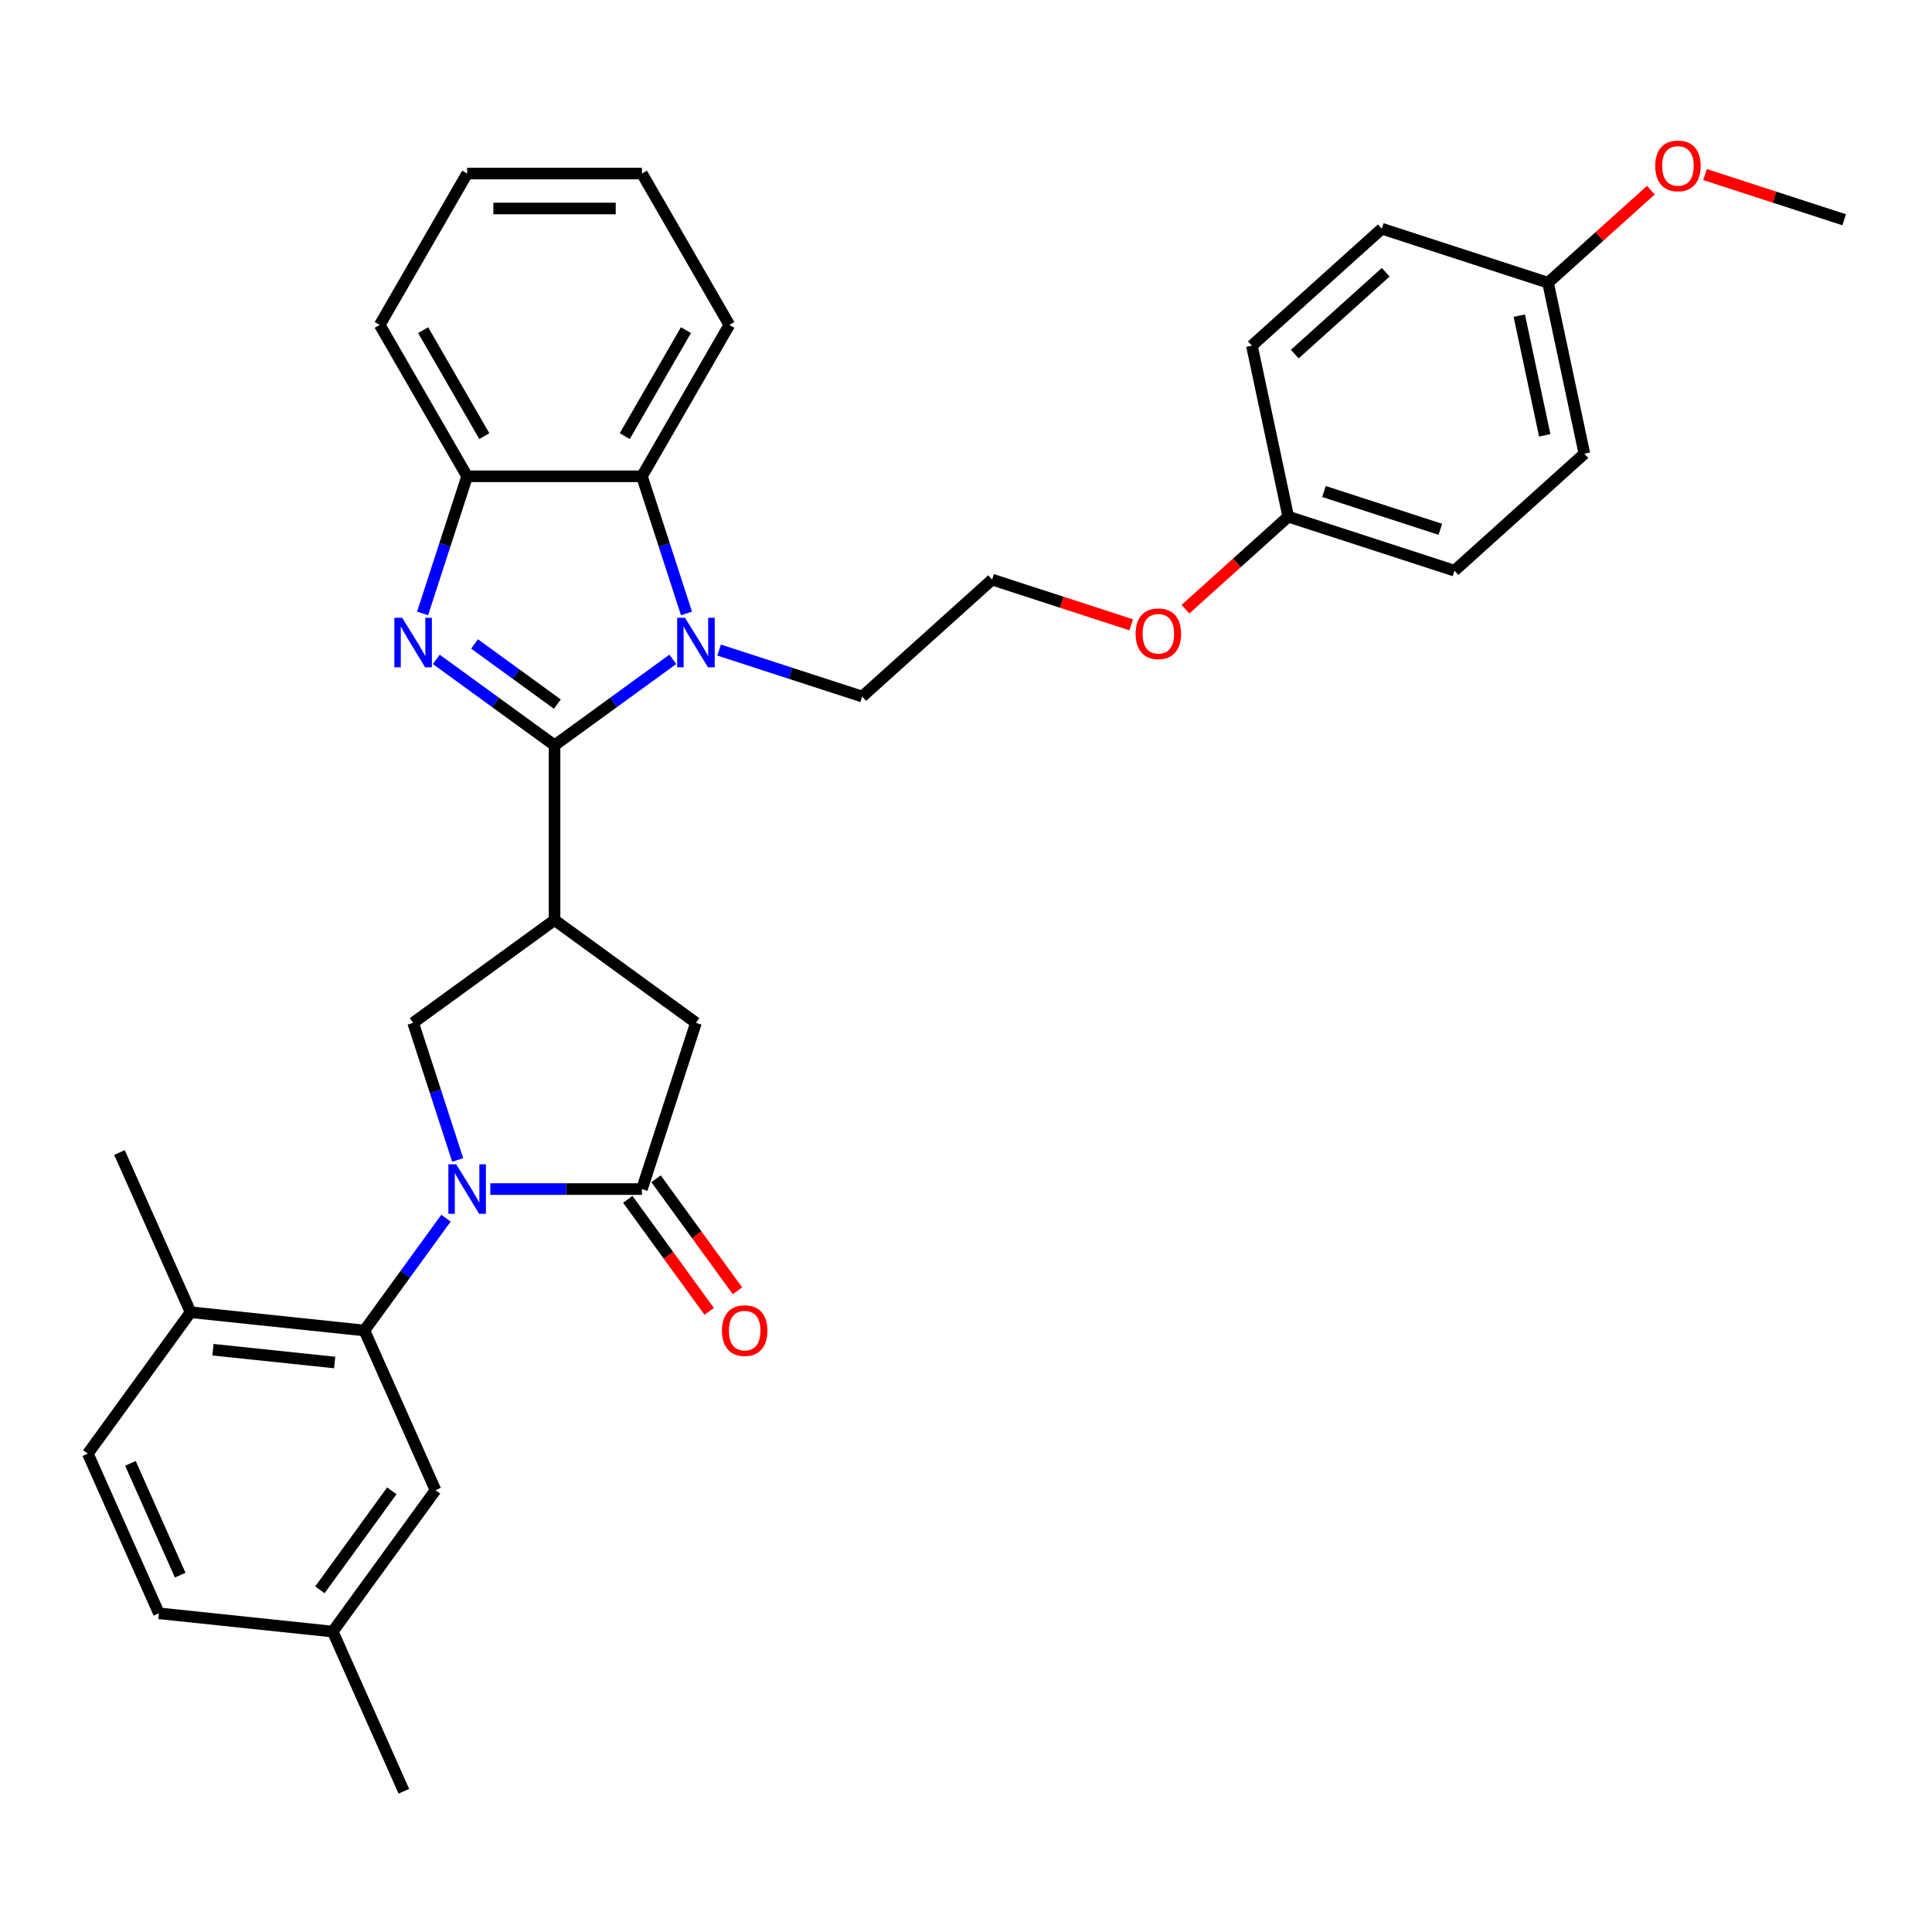 <?xml version='1.0' encoding='iso-8859-1'?>
<svg version='1.1' baseProfile='full'
              xmlns='http://www.w3.org/2000/svg'
                      xmlns:rdkit='http://www.rdkit.org/xml'
                      xmlns:xlink='http://www.w3.org/1999/xlink'
                  xml:space='preserve'
width='1000px' height='1000px' viewBox='0 0 1000 1000'>
<!-- END OF HEADER -->
<rect style='opacity:1.0;fill:#FFFFFF;stroke:none' width='1000' height='1000' x='0' y='0'> </rect>
<path class='bond-1' d='M 287.031,385.759 L 256.422,363.521' style='fill:none;fill-rule:evenodd;stroke:#000000;stroke-width:6px;stroke-linecap:butt;stroke-linejoin:miter;stroke-opacity:1' />
<path class='bond-1' d='M 256.422,363.521 L 225.814,341.283' style='fill:none;fill-rule:evenodd;stroke:#0000FF;stroke-width:6px;stroke-linecap:butt;stroke-linejoin:miter;stroke-opacity:1' />
<path class='bond-1' d='M 288.484,364.449 L 267.058,348.882' style='fill:none;fill-rule:evenodd;stroke:#000000;stroke-width:6px;stroke-linecap:butt;stroke-linejoin:miter;stroke-opacity:1' />
<path class='bond-1' d='M 267.058,348.882 L 245.632,333.315' style='fill:none;fill-rule:evenodd;stroke:#0000FF;stroke-width:6px;stroke-linecap:butt;stroke-linejoin:miter;stroke-opacity:1' />
<path class='bond-2' d='M 287.031,385.759 L 317.639,363.521' style='fill:none;fill-rule:evenodd;stroke:#000000;stroke-width:6px;stroke-linecap:butt;stroke-linejoin:miter;stroke-opacity:1' />
<path class='bond-2' d='M 317.639,363.521 L 348.247,341.283' style='fill:none;fill-rule:evenodd;stroke:#0000FF;stroke-width:6px;stroke-linecap:butt;stroke-linejoin:miter;stroke-opacity:1' />
<path class='bond-3' d='M 287.031,385.759 L 287.031,476.234' style='fill:none;fill-rule:evenodd;stroke:#000000;stroke-width:6px;stroke-linecap:butt;stroke-linejoin:miter;stroke-opacity:1' />
<path class='bond-0' d='M 236.896,600.387 L 225.365,564.9' style='fill:none;fill-rule:evenodd;stroke:#0000FF;stroke-width:6px;stroke-linecap:butt;stroke-linejoin:miter;stroke-opacity:1' />
<path class='bond-0' d='M 225.365,564.9 L 213.835,529.414' style='fill:none;fill-rule:evenodd;stroke:#000000;stroke-width:6px;stroke-linecap:butt;stroke-linejoin:miter;stroke-opacity:1' />
<path class='bond-5' d='M 230.842,630.533 L 209.728,659.595' style='fill:none;fill-rule:evenodd;stroke:#0000FF;stroke-width:6px;stroke-linecap:butt;stroke-linejoin:miter;stroke-opacity:1' />
<path class='bond-5' d='M 209.728,659.595 L 188.613,688.656' style='fill:none;fill-rule:evenodd;stroke:#000000;stroke-width:6px;stroke-linecap:butt;stroke-linejoin:miter;stroke-opacity:1' />
<path class='bond-34' d='M 253.772,615.46 L 293.02,615.46' style='fill:none;fill-rule:evenodd;stroke:#0000FF;stroke-width:6px;stroke-linecap:butt;stroke-linejoin:miter;stroke-opacity:1' />
<path class='bond-34' d='M 293.02,615.46 L 332.268,615.46' style='fill:none;fill-rule:evenodd;stroke:#000000;stroke-width:6px;stroke-linecap:butt;stroke-linejoin:miter;stroke-opacity:1' />
<path class='bond-8' d='M 218.732,317.506 L 230.263,282.02' style='fill:none;fill-rule:evenodd;stroke:#0000FF;stroke-width:6px;stroke-linecap:butt;stroke-linejoin:miter;stroke-opacity:1' />
<path class='bond-8' d='M 230.263,282.02 L 241.793,246.533' style='fill:none;fill-rule:evenodd;stroke:#000000;stroke-width:6px;stroke-linecap:butt;stroke-linejoin:miter;stroke-opacity:1' />
<path class='bond-7' d='M 355.329,317.506 L 343.798,282.02' style='fill:none;fill-rule:evenodd;stroke:#0000FF;stroke-width:6px;stroke-linecap:butt;stroke-linejoin:miter;stroke-opacity:1' />
<path class='bond-7' d='M 343.798,282.02 L 332.268,246.533' style='fill:none;fill-rule:evenodd;stroke:#000000;stroke-width:6px;stroke-linecap:butt;stroke-linejoin:miter;stroke-opacity:1' />
<path class='bond-14' d='M 372.205,336.472 L 409.239,348.505' style='fill:none;fill-rule:evenodd;stroke:#0000FF;stroke-width:6px;stroke-linecap:butt;stroke-linejoin:miter;stroke-opacity:1' />
<path class='bond-14' d='M 409.239,348.505 L 446.273,360.538' style='fill:none;fill-rule:evenodd;stroke:#000000;stroke-width:6px;stroke-linecap:butt;stroke-linejoin:miter;stroke-opacity:1' />
<path class='bond-6' d='M 287.031,476.234 L 213.835,529.414' style='fill:none;fill-rule:evenodd;stroke:#000000;stroke-width:6px;stroke-linecap:butt;stroke-linejoin:miter;stroke-opacity:1' />
<path class='bond-9' d='M 287.031,476.234 L 360.226,529.414' style='fill:none;fill-rule:evenodd;stroke:#000000;stroke-width:6px;stroke-linecap:butt;stroke-linejoin:miter;stroke-opacity:1' />
<path class='bond-4' d='M 332.268,615.46 L 360.226,529.414' style='fill:none;fill-rule:evenodd;stroke:#000000;stroke-width:6px;stroke-linecap:butt;stroke-linejoin:miter;stroke-opacity:1' />
<path class='bond-11' d='M 324.948,620.778 L 346.01,649.767' style='fill:none;fill-rule:evenodd;stroke:#000000;stroke-width:6px;stroke-linecap:butt;stroke-linejoin:miter;stroke-opacity:1' />
<path class='bond-11' d='M 346.01,649.767 L 367.072,678.756' style='fill:none;fill-rule:evenodd;stroke:#FF0000;stroke-width:6px;stroke-linecap:butt;stroke-linejoin:miter;stroke-opacity:1' />
<path class='bond-11' d='M 339.588,610.142 L 360.649,639.131' style='fill:none;fill-rule:evenodd;stroke:#000000;stroke-width:6px;stroke-linecap:butt;stroke-linejoin:miter;stroke-opacity:1' />
<path class='bond-11' d='M 360.649,639.131 L 381.711,668.12' style='fill:none;fill-rule:evenodd;stroke:#FF0000;stroke-width:6px;stroke-linecap:butt;stroke-linejoin:miter;stroke-opacity:1' />
<path class='bond-10' d='M 188.613,688.656 L 98.634,679.199' style='fill:none;fill-rule:evenodd;stroke:#000000;stroke-width:6px;stroke-linecap:butt;stroke-linejoin:miter;stroke-opacity:1' />
<path class='bond-10' d='M 173.225,705.233 L 110.24,698.613' style='fill:none;fill-rule:evenodd;stroke:#000000;stroke-width:6px;stroke-linecap:butt;stroke-linejoin:miter;stroke-opacity:1' />
<path class='bond-12' d='M 188.613,688.656 L 225.413,771.309' style='fill:none;fill-rule:evenodd;stroke:#000000;stroke-width:6px;stroke-linecap:butt;stroke-linejoin:miter;stroke-opacity:1' />
<path class='bond-25' d='M 332.268,246.533 L 377.505,168.179' style='fill:none;fill-rule:evenodd;stroke:#000000;stroke-width:6px;stroke-linecap:butt;stroke-linejoin:miter;stroke-opacity:1' />
<path class='bond-25' d='M 323.383,225.732 L 355.049,170.885' style='fill:none;fill-rule:evenodd;stroke:#000000;stroke-width:6px;stroke-linecap:butt;stroke-linejoin:miter;stroke-opacity:1' />
<path class='bond-33' d='M 332.268,246.533 L 241.793,246.533' style='fill:none;fill-rule:evenodd;stroke:#000000;stroke-width:6px;stroke-linecap:butt;stroke-linejoin:miter;stroke-opacity:1' />
<path class='bond-26' d='M 241.793,246.533 L 196.556,168.179' style='fill:none;fill-rule:evenodd;stroke:#000000;stroke-width:6px;stroke-linecap:butt;stroke-linejoin:miter;stroke-opacity:1' />
<path class='bond-26' d='M 250.678,225.732 L 219.012,170.885' style='fill:none;fill-rule:evenodd;stroke:#000000;stroke-width:6px;stroke-linecap:butt;stroke-linejoin:miter;stroke-opacity:1' />
<path class='bond-13' d='M 98.634,679.199 L 45.455,752.394' style='fill:none;fill-rule:evenodd;stroke:#000000;stroke-width:6px;stroke-linecap:butt;stroke-linejoin:miter;stroke-opacity:1' />
<path class='bond-28' d='M 98.634,679.199 L 61.835,596.546' style='fill:none;fill-rule:evenodd;stroke:#000000;stroke-width:6px;stroke-linecap:butt;stroke-linejoin:miter;stroke-opacity:1' />
<path class='bond-15' d='M 225.413,771.309 L 172.233,844.504' style='fill:none;fill-rule:evenodd;stroke:#000000;stroke-width:6px;stroke-linecap:butt;stroke-linejoin:miter;stroke-opacity:1' />
<path class='bond-15' d='M 202.797,771.652 L 165.571,822.889' style='fill:none;fill-rule:evenodd;stroke:#000000;stroke-width:6px;stroke-linecap:butt;stroke-linejoin:miter;stroke-opacity:1' />
<path class='bond-36' d='M 45.455,752.394 L 82.254,835.047' style='fill:none;fill-rule:evenodd;stroke:#000000;stroke-width:6px;stroke-linecap:butt;stroke-linejoin:miter;stroke-opacity:1' />
<path class='bond-36' d='M 67.505,757.432 L 93.265,815.289' style='fill:none;fill-rule:evenodd;stroke:#000000;stroke-width:6px;stroke-linecap:butt;stroke-linejoin:miter;stroke-opacity:1' />
<path class='bond-24' d='M 446.273,360.538 L 513.509,299.998' style='fill:none;fill-rule:evenodd;stroke:#000000;stroke-width:6px;stroke-linecap:butt;stroke-linejoin:miter;stroke-opacity:1' />
<path class='bond-18' d='M 172.233,844.504 L 82.254,835.047' style='fill:none;fill-rule:evenodd;stroke:#000000;stroke-width:6px;stroke-linecap:butt;stroke-linejoin:miter;stroke-opacity:1' />
<path class='bond-29' d='M 172.233,844.504 L 209.033,927.157' style='fill:none;fill-rule:evenodd;stroke:#000000;stroke-width:6px;stroke-linecap:butt;stroke-linejoin:miter;stroke-opacity:1' />
<path class='bond-16' d='M 666.791,267.417 L 640.185,291.373' style='fill:none;fill-rule:evenodd;stroke:#000000;stroke-width:6px;stroke-linecap:butt;stroke-linejoin:miter;stroke-opacity:1' />
<path class='bond-16' d='M 640.185,291.373 L 613.579,315.33' style='fill:none;fill-rule:evenodd;stroke:#FF0000;stroke-width:6px;stroke-linecap:butt;stroke-linejoin:miter;stroke-opacity:1' />
<path class='bond-20' d='M 666.791,267.417 L 647.98,178.919' style='fill:none;fill-rule:evenodd;stroke:#000000;stroke-width:6px;stroke-linecap:butt;stroke-linejoin:miter;stroke-opacity:1' />
<path class='bond-22' d='M 666.791,267.417 L 752.838,295.375' style='fill:none;fill-rule:evenodd;stroke:#000000;stroke-width:6px;stroke-linecap:butt;stroke-linejoin:miter;stroke-opacity:1' />
<path class='bond-22' d='M 685.29,254.401 L 745.523,273.972' style='fill:none;fill-rule:evenodd;stroke:#000000;stroke-width:6px;stroke-linecap:butt;stroke-linejoin:miter;stroke-opacity:1' />
<path class='bond-17' d='M 801.263,146.338 L 820.074,234.836' style='fill:none;fill-rule:evenodd;stroke:#000000;stroke-width:6px;stroke-linecap:butt;stroke-linejoin:miter;stroke-opacity:1' />
<path class='bond-17' d='M 786.385,163.375 L 799.553,225.323' style='fill:none;fill-rule:evenodd;stroke:#000000;stroke-width:6px;stroke-linecap:butt;stroke-linejoin:miter;stroke-opacity:1' />
<path class='bond-27' d='M 801.263,146.338 L 827.869,122.382' style='fill:none;fill-rule:evenodd;stroke:#000000;stroke-width:6px;stroke-linecap:butt;stroke-linejoin:miter;stroke-opacity:1' />
<path class='bond-27' d='M 827.869,122.382 L 854.475,98.426' style='fill:none;fill-rule:evenodd;stroke:#FF0000;stroke-width:6px;stroke-linecap:butt;stroke-linejoin:miter;stroke-opacity:1' />
<path class='bond-37' d='M 801.263,146.338 L 715.216,118.38' style='fill:none;fill-rule:evenodd;stroke:#000000;stroke-width:6px;stroke-linecap:butt;stroke-linejoin:miter;stroke-opacity:1' />
<path class='bond-19' d='M 715.216,118.38 L 647.98,178.919' style='fill:none;fill-rule:evenodd;stroke:#000000;stroke-width:6px;stroke-linecap:butt;stroke-linejoin:miter;stroke-opacity:1' />
<path class='bond-19' d='M 717.239,140.908 L 670.174,183.286' style='fill:none;fill-rule:evenodd;stroke:#000000;stroke-width:6px;stroke-linecap:butt;stroke-linejoin:miter;stroke-opacity:1' />
<path class='bond-21' d='M 820.074,234.836 L 752.838,295.375' style='fill:none;fill-rule:evenodd;stroke:#000000;stroke-width:6px;stroke-linecap:butt;stroke-linejoin:miter;stroke-opacity:1' />
<path class='bond-23' d='M 585.532,323.4 L 549.52,311.699' style='fill:none;fill-rule:evenodd;stroke:#FF0000;stroke-width:6px;stroke-linecap:butt;stroke-linejoin:miter;stroke-opacity:1' />
<path class='bond-23' d='M 549.52,311.699 L 513.509,299.998' style='fill:none;fill-rule:evenodd;stroke:#000000;stroke-width:6px;stroke-linecap:butt;stroke-linejoin:miter;stroke-opacity:1' />
<path class='bond-31' d='M 377.505,168.179 L 332.268,89.826' style='fill:none;fill-rule:evenodd;stroke:#000000;stroke-width:6px;stroke-linecap:butt;stroke-linejoin:miter;stroke-opacity:1' />
<path class='bond-32' d='M 196.556,168.179 L 241.793,89.826' style='fill:none;fill-rule:evenodd;stroke:#000000;stroke-width:6px;stroke-linecap:butt;stroke-linejoin:miter;stroke-opacity:1' />
<path class='bond-30' d='M 882.522,90.355 L 918.534,102.056' style='fill:none;fill-rule:evenodd;stroke:#FF0000;stroke-width:6px;stroke-linecap:butt;stroke-linejoin:miter;stroke-opacity:1' />
<path class='bond-30' d='M 918.534,102.056 L 954.545,113.757' style='fill:none;fill-rule:evenodd;stroke:#000000;stroke-width:6px;stroke-linecap:butt;stroke-linejoin:miter;stroke-opacity:1' />
<path class='bond-35' d='M 332.268,89.826 L 241.793,89.826' style='fill:none;fill-rule:evenodd;stroke:#000000;stroke-width:6px;stroke-linecap:butt;stroke-linejoin:miter;stroke-opacity:1' />
<path class='bond-35' d='M 318.697,107.921 L 255.364,107.921' style='fill:none;fill-rule:evenodd;stroke:#000000;stroke-width:6px;stroke-linecap:butt;stroke-linejoin:miter;stroke-opacity:1' />
<path  class='atom-1' d='M 236.129 602.649
L 244.526 616.22
Q 245.358 617.559, 246.697 619.984
Q 248.036 622.409, 248.108 622.554
L 248.108 602.649
L 251.51 602.649
L 251.51 628.272
L 248 628.272
L 238.988 613.434
Q 237.939 611.697, 236.817 609.706
Q 235.731 607.716, 235.406 607.1
L 235.406 628.272
L 232.076 628.272
L 232.076 602.649
L 236.129 602.649
' fill='#0000FF'/>
<path  class='atom-2' d='M 208.171 319.768
L 216.567 333.339
Q 217.4 334.678, 218.739 337.103
Q 220.078 339.528, 220.15 339.673
L 220.15 319.768
L 223.552 319.768
L 223.552 345.391
L 220.042 345.391
L 211.03 330.553
Q 209.981 328.816, 208.859 326.825
Q 207.773 324.835, 207.447 324.22
L 207.447 345.391
L 204.118 345.391
L 204.118 319.768
L 208.171 319.768
' fill='#0000FF'/>
<path  class='atom-3' d='M 354.562 319.768
L 362.959 333.339
Q 363.791 334.678, 365.13 337.103
Q 366.469 339.528, 366.541 339.673
L 366.541 319.768
L 369.943 319.768
L 369.943 345.391
L 366.433 345.391
L 357.421 330.553
Q 356.372 328.816, 355.25 326.825
Q 354.164 324.835, 353.839 324.22
L 353.839 345.391
L 350.509 345.391
L 350.509 319.768
L 354.562 319.768
' fill='#0000FF'/>
<path  class='atom-12' d='M 373.686 688.728
Q 373.686 682.576, 376.726 679.138
Q 379.766 675.7, 385.448 675.7
Q 391.13 675.7, 394.169 679.138
Q 397.209 682.576, 397.209 688.728
Q 397.209 694.953, 394.133 698.5
Q 391.057 702.01, 385.448 702.01
Q 379.802 702.01, 376.726 698.5
Q 373.686 694.989, 373.686 688.728
M 385.448 699.115
Q 389.356 699.115, 391.455 696.509
Q 393.59 693.867, 393.59 688.728
Q 393.59 683.698, 391.455 681.165
Q 389.356 678.595, 385.448 678.595
Q 381.539 678.595, 379.404 681.128
Q 377.305 683.662, 377.305 688.728
Q 377.305 693.904, 379.404 696.509
Q 381.539 699.115, 385.448 699.115
' fill='#FF0000'/>
<path  class='atom-24' d='M 587.794 328.029
Q 587.794 321.877, 590.834 318.439
Q 593.874 315.001, 599.555 315.001
Q 605.237 315.001, 608.277 318.439
Q 611.317 321.877, 611.317 328.029
Q 611.317 334.254, 608.241 337.8
Q 605.165 341.311, 599.555 341.311
Q 593.91 341.311, 590.834 337.8
Q 587.794 334.29, 587.794 328.029
M 599.555 338.415
Q 603.464 338.415, 605.563 335.81
Q 607.698 333.168, 607.698 328.029
Q 607.698 322.998, 605.563 320.465
Q 603.464 317.896, 599.555 317.896
Q 595.647 317.896, 593.512 320.429
Q 591.413 322.962, 591.413 328.029
Q 591.413 333.204, 593.512 335.81
Q 595.647 338.415, 599.555 338.415
' fill='#FF0000'/>
<path  class='atom-28' d='M 856.737 85.871
Q 856.737 79.719, 859.777 76.281
Q 862.817 72.843, 868.499 72.843
Q 874.181 72.843, 877.221 76.281
Q 880.261 79.719, 880.261 85.871
Q 880.261 92.096, 877.184 95.642
Q 874.108 99.153, 868.499 99.153
Q 862.853 99.153, 859.777 95.642
Q 856.737 92.132, 856.737 85.871
M 868.499 96.258
Q 872.407 96.258, 874.506 93.652
Q 876.642 91.01, 876.642 85.871
Q 876.642 80.841, 874.506 78.307
Q 872.407 75.738, 868.499 75.738
Q 864.59 75.738, 862.455 78.271
Q 860.356 80.805, 860.356 85.871
Q 860.356 91.046, 862.455 93.652
Q 864.59 96.258, 868.499 96.258
' fill='#FF0000'/>
</svg>
